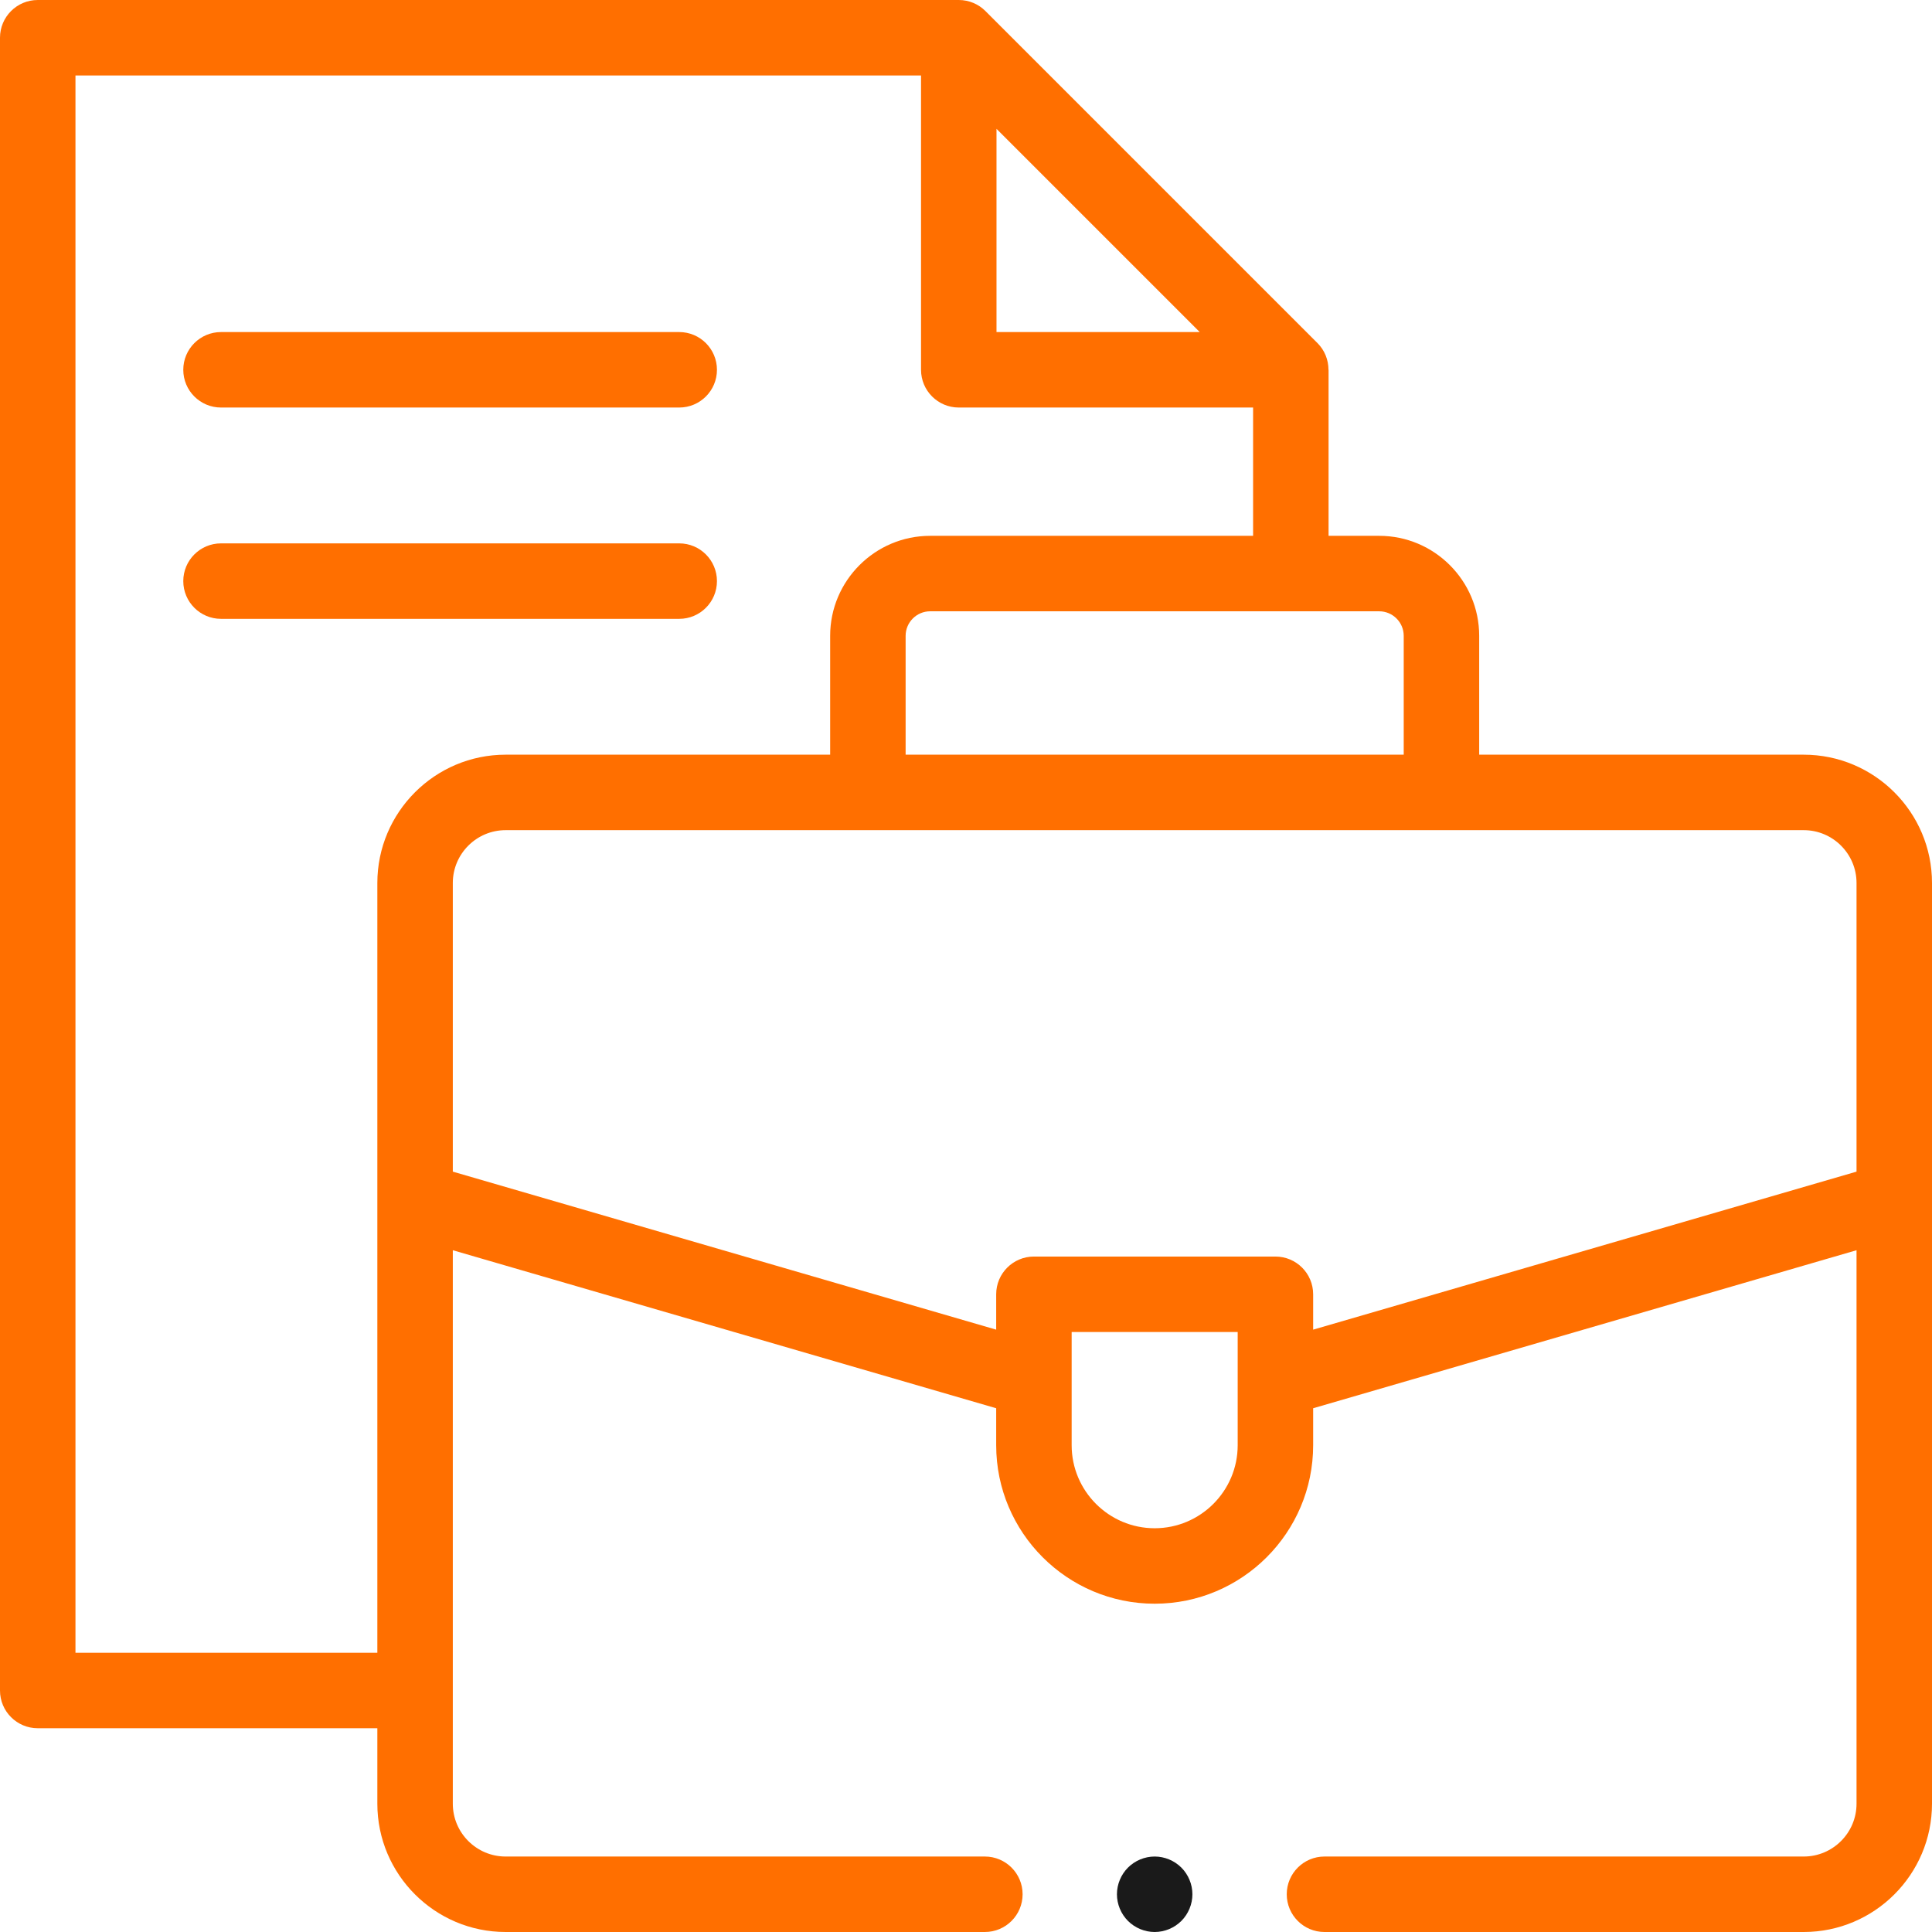 <?xml version="1.0" encoding="UTF-8"?> <svg xmlns="http://www.w3.org/2000/svg" width="512" height="512" viewBox="0 0 512 512" fill="none"> <path d="M478 200H392V168.5C392 153.888 380.112 142 365.5 142H352.083V98H352.059C352.058 95.398 351.066 92.841 349.154 90.929L261.154 2.929C259.345 1.119 256.845 0 254.083 0H10C4.477 0 0 4.478 0 10V448C0 453.522 4.477 458 10 458H100V478C100 496.748 115.252 512 134 512H261C266.523 512 271 507.522 271 502C271 496.478 266.523 492 261 492H134C126.28 492 120 485.72 120 478V331.323L264 373.201V383C264 406.159 282.841 425 306 425C329.159 425 348 406.159 348 383V373.201L492 331.323V478C492 485.72 485.72 492 478 492H351C345.477 492 341 496.478 341 502C341 507.522 345.477 512 351 512H478C496.748 512 512 496.748 512 478V234C512 215.252 496.748 200 478 200ZM372 168.5V200H240V168.5C240 164.916 242.916 162 246.5 162H365.5C369.084 162 372 164.916 372 168.5ZM264.083 34.143L317.941 88H264.083V34.143ZM20 438V20H244.083V98C244.083 103.522 248.56 108 254.083 108H332.083V142H246.5C231.888 142 220 153.888 220 168.5V200H134C115.252 200 100 215.252 100 234V438H20ZM306 405C293.869 405 284 395.131 284 383V353H328V383C328 395.131 318.131 405 306 405ZM338 333H274C268.477 333 264 337.478 264 343V352.371L120 310.494V234C120 226.28 126.28 220 134 220H478C485.72 220 492 226.28 492 234V310.494L348 352.371V343C348 337.478 343.523 333 338 333Z" fill="#FF6F00"></path> <path d="M190 154C190 148.478 185.523 144 180 144H58.572C53.049 144 48.572 148.478 48.572 154C48.572 159.522 53.049 164 58.572 164H180C185.523 164 190 159.522 190 154Z" fill="#FF6F00"></path> <path d="M58.572 108H180C185.523 108 190 103.522 190 98C190 92.478 185.523 88 180 88H58.572C53.049 88 48.572 92.478 48.572 98C48.572 103.522 53.049 108 58.572 108Z" fill="#FF6F00"></path> <path d="M306 492C303.37 492 300.79 493.069 298.93 494.93C297.07 496.79 296 499.37 296 502C296 504.63 297.07 507.21 298.93 509.069C300.79 510.929 303.37 512 306 512C308.63 512 311.21 510.93 313.07 509.069C314.93 507.21 316 504.63 316 502C316 499.37 314.93 496.79 313.07 494.93C311.21 493.07 308.63 492 306 492Z" fill="#1A1A1A"></path> </svg> 